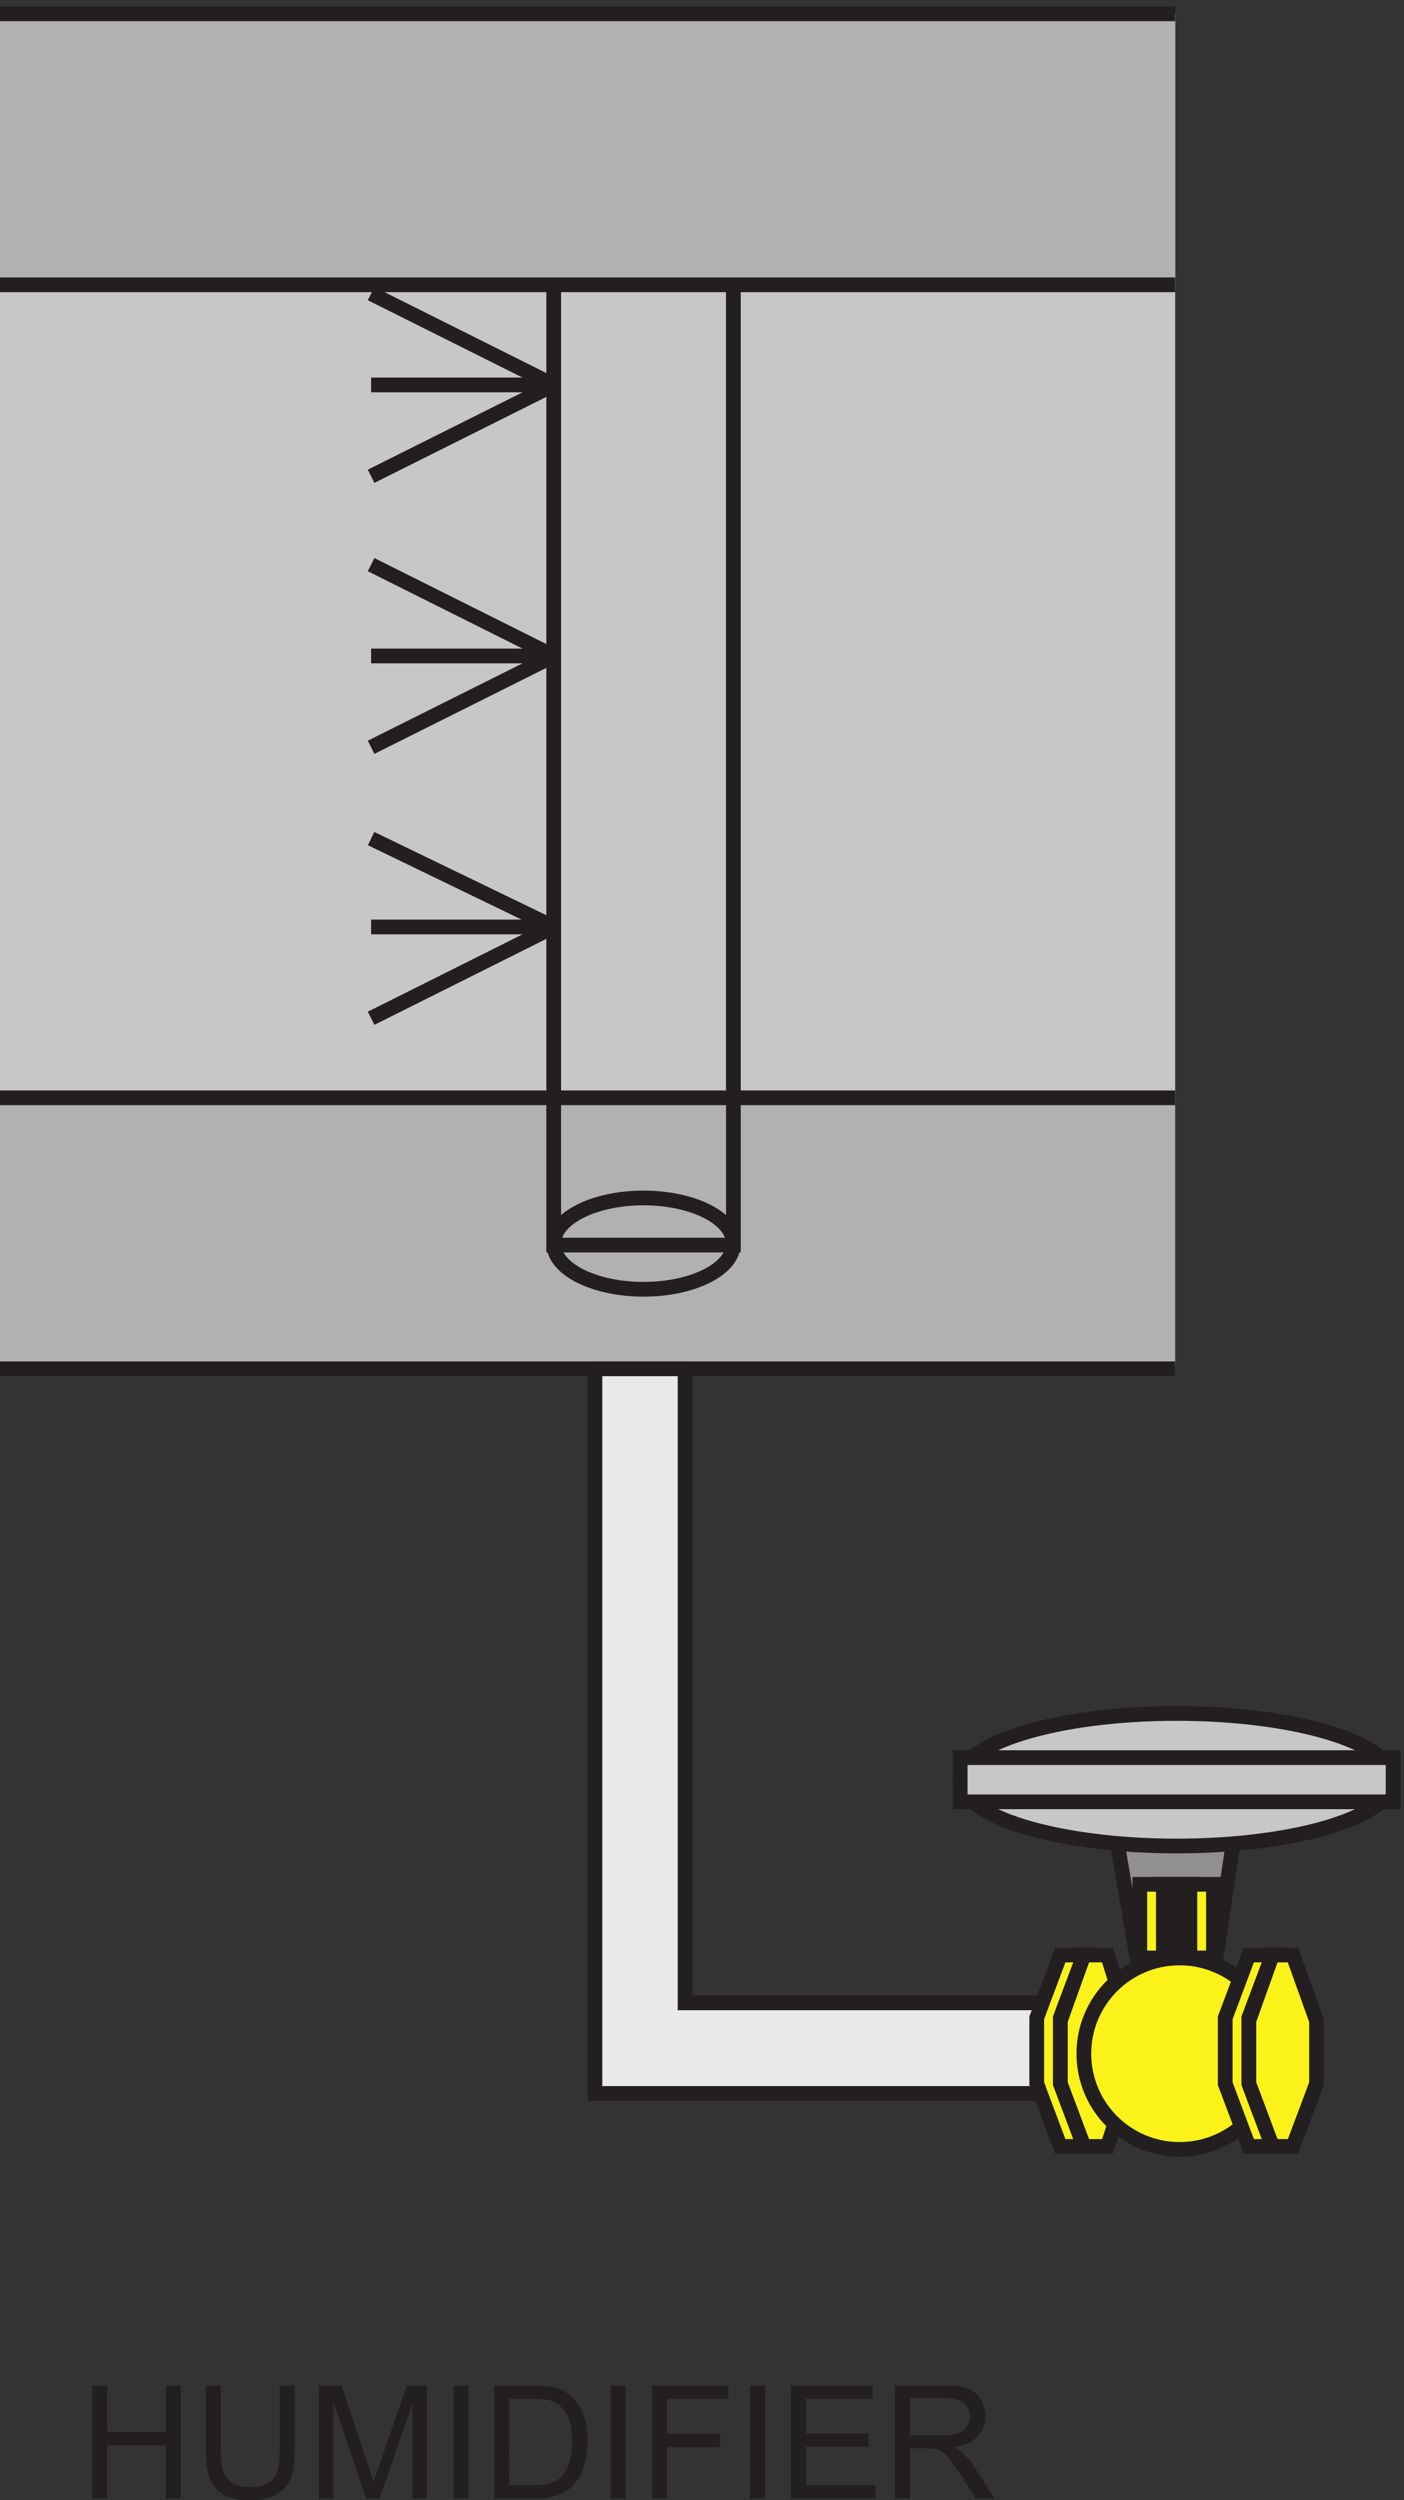 <svg xmlns="http://www.w3.org/2000/svg" xml:space="preserve" width="95.1" height="169.335"><rect width="100%" height="100%" fill="#333333" stroke="none"/><path d="M3.332 1304.67h598.5V752.672H3.332v551.998" style="fill:#c8c7c7;fill-opacity:1;fill-rule:evenodd;stroke:none" transform="matrix(.133 0 0 -.133 -.444 174.456)"/><path d="M3.332 752.672h598.5v-138H3.332v138" style="fill:#b2b1b1;fill-opacity:1;fill-rule:evenodd;stroke:none" transform="matrix(.133 0 0 -.133 -.444 174.456)"/><path d="M3.332 752.672h598.5m0-138H3.332m282 613.498h91.5V677.672h-91.5z" style="fill:none;stroke:#231f20;stroke-width:7.5;stroke-linecap:butt;stroke-linejoin:miter;stroke-miterlimit:10;stroke-dasharray:none;stroke-opacity:1" transform="matrix(.133 0 0 -.133 -.444 174.456)"/><path d="M376.832 1230.42c0-12.84-20.48-23.25-45.75-23.25-25.266 0-45.75 10.41-45.75 23.25s20.484 23.25 45.75 23.25c25.27 0 45.75-10.41 45.75-23.25zm0-551.998c0-12.844-20.48-23.25-45.75-23.25-25.266 0-45.75 10.406-45.75 23.25 0 12.84 20.484 23.25 45.75 23.25 25.27 0 45.75-10.41 45.75-23.25zm-91.5 437.248h-93m0 46.5 93-46.5m0 0-93-46.5m0-45 93-46.498m-93 0h93m0 0-93-46.5m0-46.5 93-45m0 0-93-46.5m0 46.5h93" style="fill:none;stroke:#231f20;stroke-width:7.5;stroke-linecap:butt;stroke-linejoin:miter;stroke-miterlimit:10;stroke-dasharray:none;stroke-opacity:1" transform="matrix(.133 0 0 -.133 -.444 174.456)"/><path d="M3.332 1304.67h598.5v-138H3.332v138" style="fill:#b2b1b1;fill-opacity:1;fill-rule:evenodd;stroke:none" transform="matrix(.133 0 0 -.133 -.444 174.456)"/><path d="M3.332 1304.67h598.5m0-138H3.332" style="fill:none;stroke:#231f20;stroke-width:7.5;stroke-linecap:butt;stroke-linejoin:miter;stroke-miterlimit:10;stroke-dasharray:none;stroke-opacity:1" transform="matrix(.133 0 0 -.133 -.444 174.456)"/><path d="M306.332 614.672v-369h229.5v46.125H352.234v322.875h-45.902" style="fill:#e9e9e9;fill-opacity:1;fill-rule:evenodd;stroke:none" transform="matrix(.133 0 0 -.133 -.444 174.456)"/><path d="M306.332 614.672v-369h229.5v46.125H352.234v322.875z" style="fill:none;stroke:#231f20;stroke-width:7.5;stroke-linecap:butt;stroke-linejoin:miter;stroke-miterlimit:10;stroke-dasharray:none;stroke-opacity:1" transform="matrix(.133 0 0 -.133 -.444 174.456)"/><path d="m584.141 304.172-12.309 72h60l-10.769-72z" style="fill:#918f90;fill-opacity:1;fill-rule:evenodd;stroke:none" transform="matrix(.133 0 0 -.133 -.444 174.456)"/><path d="m584.141 304.172-12.309 72h60l-10.769-72z" style="fill:none;stroke:#231f20;stroke-width:7.5;stroke-linecap:butt;stroke-linejoin:miter;stroke-miterlimit:10;stroke-dasharray:none;stroke-opacity:1" transform="matrix(.133 0 0 -.133 -.444 174.456)"/><path d="M543.332 282.656v-31.992l12-31.992h12l10.5 31.992v31.992l-10.5 33.516h-12l-12-33.516" style="fill:#faf219;fill-opacity:1;fill-rule:evenodd;stroke:none" transform="matrix(.133 0 0 -.133 -.444 174.456)"/><path d="M543.332 282.656v-31.992l12-31.992h12l10.5 31.992v31.992l-10.5 33.516h-12z" style="fill:none;stroke:#231f20;stroke-width:7.5;stroke-linecap:butt;stroke-linejoin:miter;stroke-miterlimit:10;stroke-dasharray:none;stroke-opacity:1" transform="matrix(.133 0 0 -.133 -.444 174.456)"/><path d="M555.332 316.172h-12l-12-31.992v-33.516l12-31.992h12l-12 31.992v33.516l12 31.992" style="fill:#faf219;fill-opacity:1;fill-rule:evenodd;stroke:none" transform="matrix(.133 0 0 -.133 -.444 174.456)"/><path d="M555.332 316.172h-12l-12-31.992v-33.516l12-31.992h12l-12 31.992v33.516z" style="fill:none;stroke:#231f20;stroke-width:7.5;stroke-linecap:butt;stroke-linejoin:miter;stroke-miterlimit:10;stroke-dasharray:none;stroke-opacity:1" transform="matrix(.133 0 0 -.133 -.444 174.456)"/><path d="M652.832 265.922c0-26.926-21.824-48.75-48.75-48.75-26.922 0-48.75 21.824-48.75 48.75 0 26.922 21.828 48.75 48.75 48.75 26.926 0 48.75-21.828 48.75-48.75" style="fill:#faf219;fill-opacity:1;fill-rule:evenodd;stroke:none" transform="matrix(.133 0 0 -.133 -.444 174.456)"/><path d="M652.832 265.922c0-26.926-21.824-48.75-48.75-48.75-26.922 0-48.75 21.824-48.75 48.75 0 26.922 21.828 48.75 48.75 48.75 26.926 0 48.75-21.828 48.75-48.75z" style="fill:none;stroke:#231f20;stroke-width:7.5;stroke-linecap:butt;stroke-linejoin:miter;stroke-miterlimit:10;stroke-dasharray:none;stroke-opacity:1" transform="matrix(.133 0 0 -.133 -.444 174.456)"/><path d="M639.332 282.656v-31.992l12-31.992h10.5l12 31.992v31.992l-12 33.516h-10.5l-12-33.516" style="fill:#faf219;fill-opacity:1;fill-rule:evenodd;stroke:none" transform="matrix(.133 0 0 -.133 -.444 174.456)"/><path d="M639.332 282.656v-31.992l12-31.992h10.5l12 31.992v31.992l-12 33.516h-10.5z" style="fill:none;stroke:#231f20;stroke-width:7.5;stroke-linecap:butt;stroke-linejoin:miter;stroke-miterlimit:10;stroke-dasharray:none;stroke-opacity:1" transform="matrix(.133 0 0 -.133 -.444 174.456)"/><path d="M651.332 316.172h-12l-12-31.992v-33.516l12-31.992h12l-12 31.992v33.516l12 31.992" style="fill:#faf219;fill-opacity:1;fill-rule:evenodd;stroke:none" transform="matrix(.133 0 0 -.133 -.444 174.456)"/><path d="M651.332 316.172h-12l-12-31.992v-33.516l12-31.992h12l-12 31.992v33.516z" style="fill:none;stroke:#231f20;stroke-width:7.5;stroke-linecap:butt;stroke-linejoin:miter;stroke-miterlimit:10;stroke-dasharray:none;stroke-opacity:1" transform="matrix(.133 0 0 -.133 -.444 174.456)"/><path d="M583.832 352.172h37.5v-37.5h-37.5v37.5" style="fill:#faf219;fill-opacity:1;fill-rule:evenodd;stroke:none" transform="matrix(.133 0 0 -.133 -.444 174.456)"/><path d="M583.832 352.172h37.5v-37.5h-37.5z" style="fill:none;stroke:#231f20;stroke-width:7.5;stroke-linecap:butt;stroke-linejoin:miter;stroke-miterlimit:10;stroke-dasharray:none;stroke-opacity:1" transform="matrix(.133 0 0 -.133 -.444 174.456)"/><path d="M595.832 352.172h13.5v-37.5h-13.5v37.5" style="fill:#231f20;fill-opacity:1;fill-rule:evenodd;stroke:none" transform="matrix(.133 0 0 -.133 -.444 174.456)"/><path d="M595.832 352.172h13.5v-37.5h-13.5z" style="fill:none;stroke:#231f20;stroke-width:7.5;stroke-linecap:butt;stroke-linejoin:miter;stroke-miterlimit:10;stroke-dasharray:none;stroke-opacity:1" transform="matrix(.133 0 0 -.133 -.444 174.456)"/><path d="M712.832 405.422c0-18.641-49.355-33.75-110.25-33.75-60.887 0-110.25 15.109-110.25 33.75 0 18.637 49.363 33.75 110.25 33.75 60.895 0 110.25-15.113 110.25-33.75" style="fill:#c8c7c7;fill-opacity:1;fill-rule:evenodd;stroke:none" transform="matrix(.133 0 0 -.133 -.444 174.456)"/><path d="M712.832 405.422c0-18.641-49.355-33.75-110.25-33.75-60.887 0-110.25 15.109-110.25 33.75 0 18.637 49.363 33.75 110.25 33.75 60.895 0 110.25-15.113 110.25-33.75z" style="fill:none;stroke:#231f20;stroke-width:7.5;stroke-linecap:butt;stroke-linejoin:miter;stroke-miterlimit:10;stroke-dasharray:none;stroke-opacity:1" transform="matrix(.133 0 0 -.133 -.444 174.456)"/><path d="M492.332 416.672h220.5v-22.5h-220.5v22.5" style="fill:#c8c7c7;fill-opacity:1;fill-rule:evenodd;stroke:none" transform="matrix(.133 0 0 -.133 -.444 174.456)"/><path d="M492.332 416.672h220.5v-22.5h-220.5z" style="fill:none;stroke:#231f20;stroke-width:7.5;stroke-linecap:butt;stroke-linejoin:miter;stroke-miterlimit:10;stroke-dasharray:none;stroke-opacity:1" transform="matrix(.133 0 0 -.133 -.444 174.456)"/><path d="M50.273 39.387v57.55h7.614V73.305H87.8v23.632h7.617v-57.55H87.8v27.125H57.887V39.387h-7.614m95.528 57.551h7.617v-33.25c0-5.786-.652-10.38-1.961-13.782-1.309-3.402-3.672-6.168-7.09-8.3-3.414-2.133-7.894-3.2-13.445-3.2-5.391 0-9.801.926-13.227 2.785-3.429 1.86-5.879 4.547-7.343 8.067-1.465 3.523-2.2 8.332-2.2 14.43v33.25h7.618V63.727c0-5 .464-8.684 1.394-11.051.93-2.371 2.527-4.196 4.789-5.477 2.266-1.281 5.031-1.926 8.305-1.926 5.597 0 9.59 1.27 11.972 3.809 2.379 2.54 3.571 7.422 3.571 14.645v33.21m20-57.55v57.55h11.465l13.621-40.75c1.258-3.792 2.172-6.632 2.746-8.519.656 2.094 1.676 5.172 3.062 9.226l13.782 40.044h10.246V39.386h-7.34v48.168l-16.727-48.168h-6.867l-16.648 48.992V39.387h-7.34m68.531 0v57.55h7.613v-57.55h-7.613m20.703 0v57.55h19.828c4.473 0 7.891-.273 10.246-.824 3.297-.758 6.11-2.133 8.438-4.12 3.039-2.567 5.308-5.845 6.812-9.837 1.504-3.988 2.258-8.55 2.258-13.68 0-4.37-.512-8.245-1.531-11.62-1.02-3.375-2.328-6.168-3.926-8.383-1.597-2.211-3.344-3.95-5.242-5.22-1.898-1.269-4.188-2.23-6.871-2.886-2.68-.652-5.762-.98-9.242-.98zm7.617 6.789h12.286c3.796 0 6.773.355 8.933 1.062 2.16.707 3.879 1.7 5.164 2.985 1.805 1.804 3.211 4.23 4.219 7.28 1.008 3.052 1.512 6.747 1.512 11.09 0 6.02-.989 10.645-2.965 13.88-1.977 3.23-4.375 5.398-7.203 6.496-2.043.785-5.328 1.175-9.856 1.175h-12.09V46.176m51.68-6.789v57.55h7.613v-57.55h-7.613m21.098 0v57.55h38.824v-6.792h-31.207v-17.82h27.008V65.53h-27.008V39.387h-7.617m49.902 0v57.55h7.613v-57.55h-7.613m20.863 0v57.55h41.614v-6.792h-34V72.518h31.839v-6.753h-31.839v-19.59h35.332v-6.79h-42.946m52.957.002v57.55h25.52c5.129 0 9.027-.515 11.699-1.55 2.668-1.031 4.801-2.86 6.399-5.477 1.597-2.617 2.394-5.508 2.394-8.676 0-4.082-1.32-7.523-3.965-10.324-2.644-2.8-6.726-4.578-12.25-5.34 2.016-.968 3.547-1.922 4.594-2.863 2.227-2.043 4.332-4.594 6.32-7.656l10.012-15.664h-9.578l-7.617 11.972c-2.223 3.454-4.055 6.098-5.496 7.93-1.438 1.832-2.727 3.113-3.868 3.848-1.136.734-2.296 1.242-3.472 1.531-.864.184-2.278.273-4.242.273h-8.832V39.387Zm7.618 32.152h16.371c3.48 0 6.203.36 8.164 1.078 1.965.719 3.457 1.871 4.476 3.457 1.02 1.582 1.532 3.305 1.532 5.16 0 2.723-.989 4.961-2.965 6.715-1.977 1.754-5.094 2.63-9.364 2.63H466.77v-19.04" style="fill:#231f20;fill-opacity:1;fill-rule:nonzero;stroke:none" transform="matrix(.133 0 0 -.133 -.444 174.456)"/></svg>
